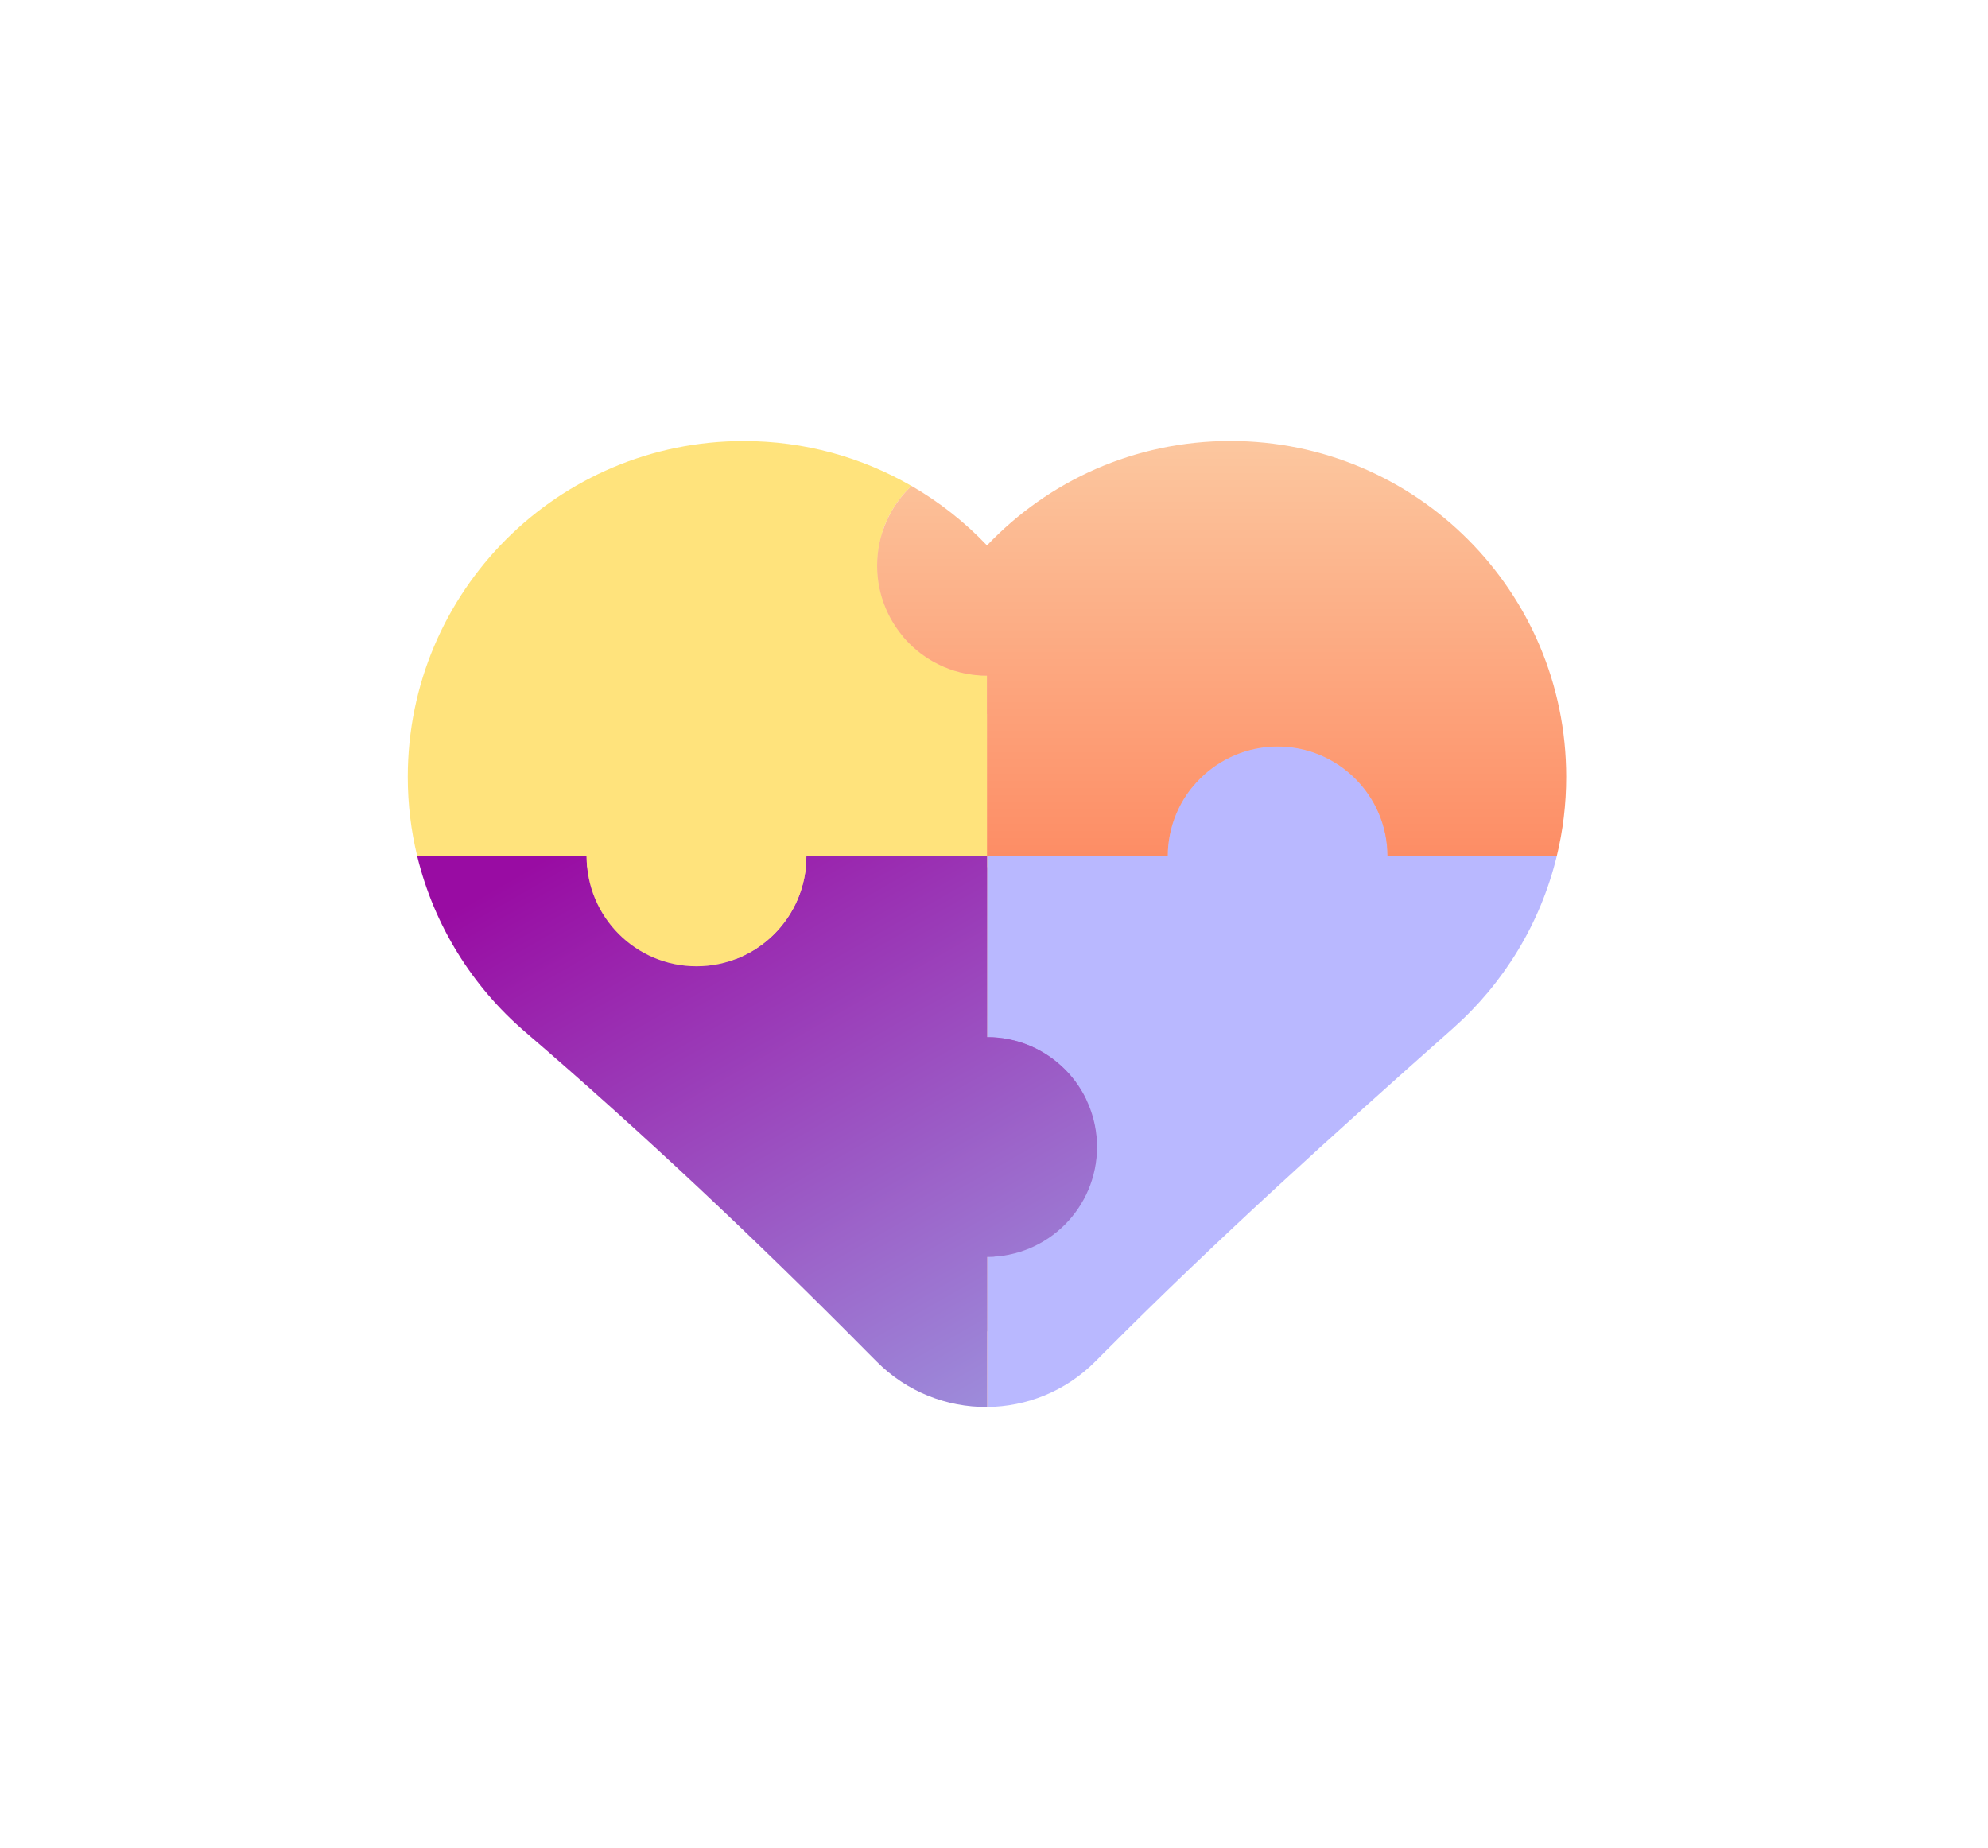 <svg xmlns="http://www.w3.org/2000/svg" width="142" height="132" viewBox="0 0 142 132" fill="none"><g opacity="0.8" filter="url(#filter0_f_22_980)"><path d="M105.379 61.925C104.39 65.997 102.17 69.587 99.134 72.282C91.964 78.64 84.847 85.059 78.091 91.847L77.569 92.371C75.771 94.175 73.416 95.09 71.055 95.109H71.044V86.063H71.055C74.713 86.063 77.677 83.098 77.677 79.441C77.677 75.783 74.711 72.819 71.055 72.819H71.044V61.925H81.939C81.939 58.266 84.904 55.303 88.561 55.303C92.219 55.303 95.183 58.268 95.183 61.925H105.379Z" fill="#B9B8FF"></path><path d="M71.055 61.924H71.044V72.819H71.055V61.924Z" fill="#FD8D65"></path><path d="M71.055 86.062H71.044V95.109H71.055V86.062Z" fill="#FD8D65"></path><path d="M77.677 79.441C77.677 83.099 74.712 86.063 71.055 86.063H71.044V95.109C68.629 95.125 66.212 94.208 64.376 92.353C63.962 91.938 63.709 91.683 63.709 91.683C57.117 85.026 50.299 78.591 43.192 72.487C40.035 69.775 37.724 66.103 36.708 61.924H46.915C46.915 65.583 49.88 68.546 53.537 68.546C57.195 68.546 60.159 65.581 60.159 61.924H71.044V72.819H71.055C74.712 72.819 77.677 75.784 77.677 79.441Z" fill="url(#paint0_linear_22_980)"></path><path d="M71.044 51.032V61.926H60.16C60.16 65.585 57.195 68.548 53.538 68.548C49.88 68.548 46.917 65.583 46.917 61.926H36.71C36.334 60.39 36.137 58.786 36.137 57.133C36.137 45.956 45.196 36.894 56.376 36.894C60.063 36.894 63.519 37.879 66.494 39.601C65.215 40.806 64.423 42.516 64.423 44.412C64.423 48.066 67.386 51.032 71.044 51.032Z" fill="#FFE37C"></path><path d="M105.951 57.132C105.951 58.785 105.754 60.389 105.379 61.924H95.182C95.182 58.266 92.217 55.303 88.561 55.303C84.902 55.303 81.939 58.268 81.939 61.924H71.044V51.03C67.386 51.03 64.422 48.064 64.422 44.408C64.422 42.512 65.216 40.802 66.494 39.598C68.182 40.573 69.712 41.783 71.044 43.184C71.046 43.181 71.053 43.176 71.055 43.174C72.896 41.24 75.116 39.667 77.598 38.58C80.082 37.493 82.827 36.891 85.712 36.891C96.893 36.892 105.951 45.954 105.951 57.132Z" fill="url(#paint1_linear_22_980)"></path></g><path d="M111.193 61.17C110.02 65.996 107.389 70.251 103.792 73.445C95.294 80.981 86.858 88.589 78.851 96.634L78.232 97.254C76.102 99.393 73.311 100.477 70.512 100.5H70.5V89.778H70.512C74.848 89.778 78.361 86.264 78.361 81.93C78.361 77.594 74.846 74.082 70.512 74.082H70.5V61.17H83.412C83.412 56.834 86.927 53.322 91.26 53.322C95.596 53.322 99.109 56.836 99.109 61.17H111.193Z" fill="#B9B8FF"></path><path d="M70.512 61.17H70.5V74.082H70.512V61.17Z" fill="#FD8D65"></path><path d="M70.512 89.778H70.5V100.499H70.512V89.778Z" fill="#FD8D65"></path><path d="M78.361 81.93C78.361 86.266 74.846 89.778 70.513 89.778H70.5V100.5C67.637 100.518 64.772 99.432 62.596 97.233C62.106 96.741 61.806 96.439 61.806 96.439C53.993 88.549 45.913 80.923 37.49 73.689C33.748 70.474 31.009 66.122 29.805 61.17H41.902C41.902 65.505 45.416 69.018 49.75 69.018C54.086 69.018 57.598 65.503 57.598 61.17H70.5V74.082H70.513C74.846 74.082 78.361 77.596 78.361 81.93Z" fill="url(#paint2_linear_22_980)"></path><path d="M70.5 48.26V61.172H57.6C57.6 65.507 54.086 69.02 49.752 69.02C45.416 69.02 41.904 65.505 41.904 61.172H29.807C29.362 59.351 29.128 57.45 29.128 55.492C29.128 42.244 39.864 31.504 53.116 31.504C57.485 31.504 61.58 32.671 65.107 34.712C63.591 36.14 62.652 38.167 62.652 40.413C62.652 44.745 66.164 48.26 70.5 48.26Z" fill="#FFE37C"></path><path d="M111.871 55.489C111.871 57.448 111.638 59.349 111.193 61.17H99.108C99.108 56.834 95.594 53.322 91.26 53.322C86.924 53.322 83.412 56.836 83.412 61.17H70.5V48.258C66.164 48.258 62.652 44.743 62.652 40.409C62.652 38.163 63.593 36.136 65.107 34.708C67.107 35.865 68.921 37.298 70.5 38.959C70.502 38.955 70.51 38.949 70.512 38.947C72.695 36.655 75.326 34.791 78.267 33.502C81.211 32.214 84.465 31.5 87.884 31.5C101.136 31.502 111.871 42.242 111.871 55.489Z" fill="url(#paint3_linear_22_980)"></path><defs><filter id="filter0_f_22_980" x="0.137" y="0.891" width="141.814" height="130.219" filterUnits="userSpaceOnUse" color-interpolation-filters="sRGB"><feGaussianBlur stdDeviation="18"></feGaussianBlur></filter><linearGradient id="paint0_linear_22_980" x1="77.712" y1="120.126" x2="44.374" y2="62.078" gradientUnits="userSpaceOnUse"><stop stop-color="#9FD8FC"></stop><stop offset="1" stop-color="#990CA3"></stop></linearGradient><linearGradient id="paint1_linear_22_980" x1="85.187" y1="36.891" x2="85.187" y2="61.924" gradientUnits="userSpaceOnUse"><stop stop-color="#FCC79F"></stop><stop offset="1" stop-color="#FD8D65"></stop></linearGradient><linearGradient id="paint2_linear_22_980" x1="78.403" y1="130.149" x2="38.89" y2="61.352" gradientUnits="userSpaceOnUse"><stop stop-color="#9FD8FC"></stop><stop offset="1" stop-color="#990CA3"></stop></linearGradient><linearGradient id="paint3_linear_22_980" x1="87.262" y1="31.5" x2="87.262" y2="61.17" gradientUnits="userSpaceOnUse"><stop stop-color="#FCC79F"></stop><stop offset="1" stop-color="#FD8D65"></stop></linearGradient></defs></svg>